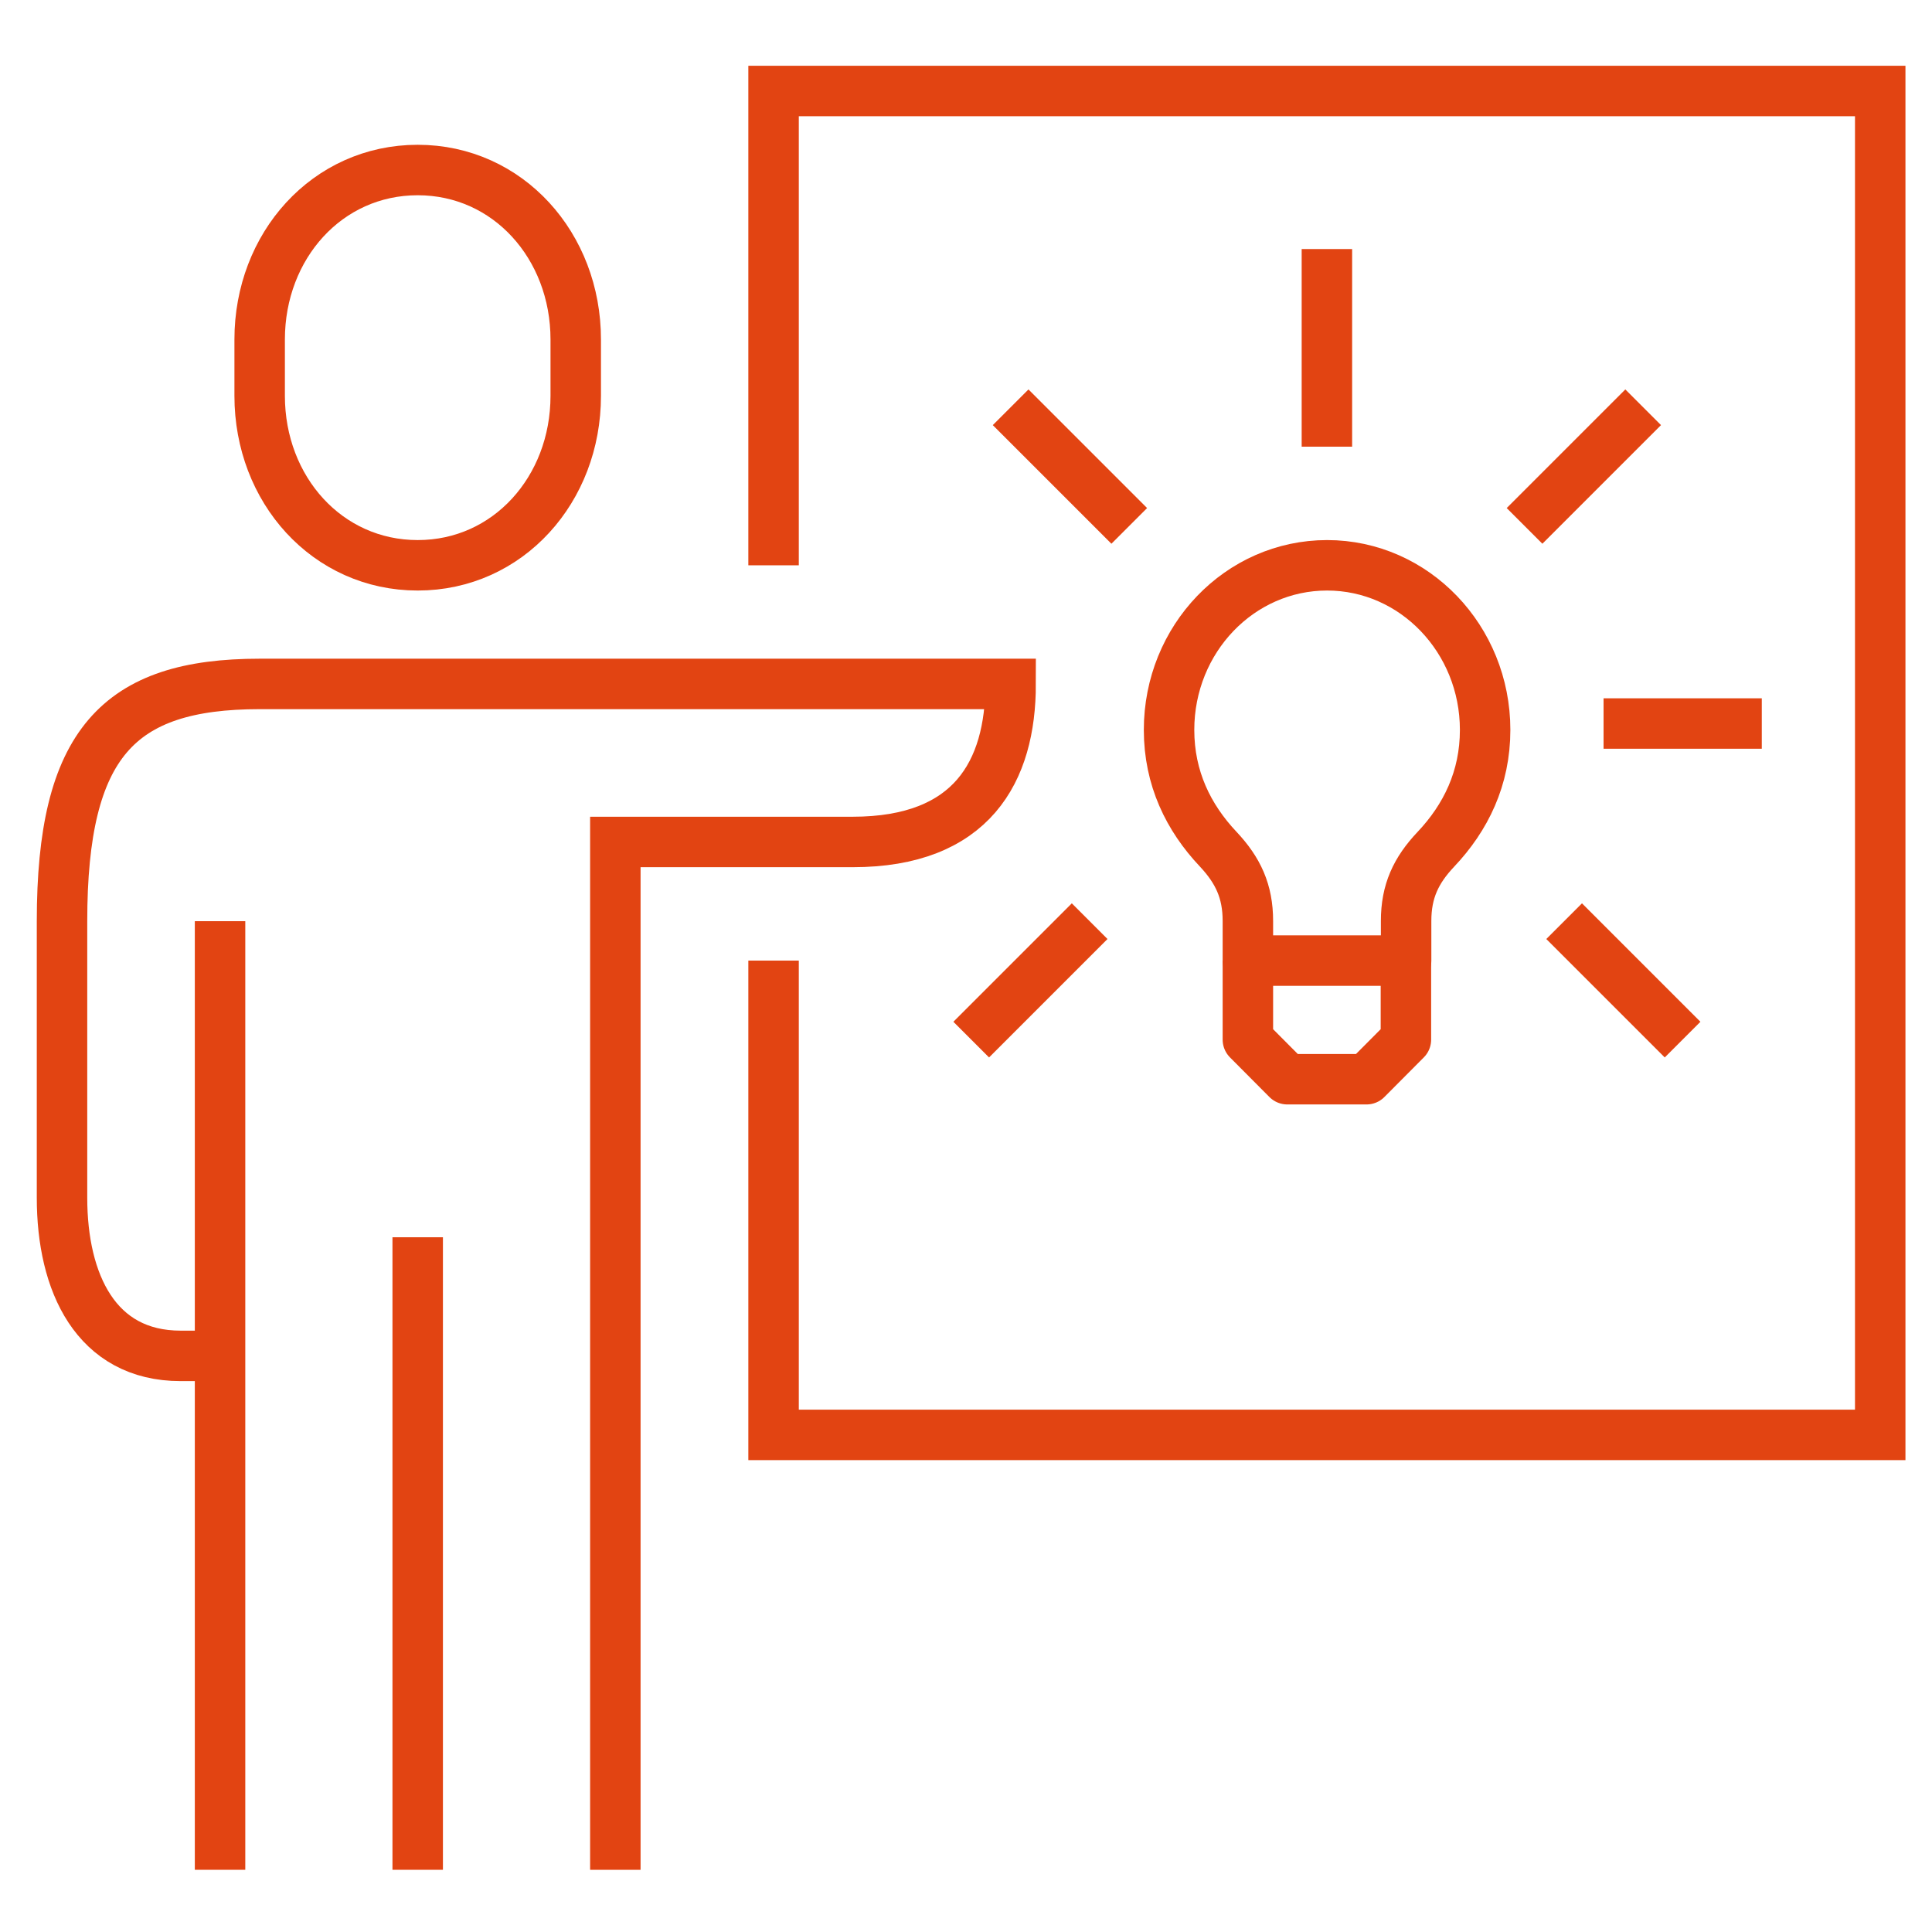 <?xml version="1.0" encoding="utf-8"?>
<!-- Generator: Adobe Illustrator 28.2.0, SVG Export Plug-In . SVG Version: 6.00 Build 0)  -->
<svg version="1.1" id="Capa_1" xmlns="http://www.w3.org/2000/svg" xmlns:xlink="http://www.w3.org/1999/xlink" x="0px" y="0px"
	 viewBox="0 0 100 100" style="enable-background:new 0 0 100 100;" xml:space="preserve">
<style type="text/css">
	.st0{fill:none;stroke:#E24412;stroke-width:2.612;stroke-linejoin:round;stroke-miterlimit:10;}
	.st1{fill:none;stroke:#E24412;stroke-width:2.612;stroke-miterlimit:10;}
</style>
<g>
	<path class="st0" d="M64.59,49.72v-2.05c0-1.54-0.51-2.62-1.53-3.71c-1.55-1.64-2.55-3.68-2.55-6.18c0-4.71,3.66-8.52,8.18-8.52
		c4.52,0,8.18,3.82,8.18,8.52c0,2.5-1,4.54-2.55,6.18c-1.03,1.09-1.54,2.17-1.54,3.71v2.05H64.59z"/>
	<line class="st0" x1="68.68" y1="23.12" x2="68.68" y2="12.89"/>
	<line class="st0" x1="58.45" y1="27.22" x2="52.31" y2="21.08"/>
	<line class="st0" x1="56.4" y1="47.68" x2="50.27" y2="53.81"/>
	<line class="st0" x1="80.96" y1="47.68" x2="87.09" y2="53.81"/>
	<line class="st0" x1="83" y1="37.45" x2="91.19" y2="37.45"/>
	<line class="st0" x1="78.91" y1="27.22" x2="85.05" y2="21.08"/>
	<polyline class="st1" points="40.04,29.26 40.04,4.71 97.32,4.71 97.32,74.27 40.04,74.27 40.04,49.72 	"/>
	<path class="st1" d="M21.62,29.26c4.68,0,8.18-3.93,8.18-8.77v-2.92c0-4.84-3.5-8.77-8.18-8.77c-4.69,0-8.18,3.93-8.18,8.77v2.92
		C13.44,25.34,16.94,29.26,21.62,29.26z"/>
	<path class="st1" d="M31.85,96.78V43.58h12.28c6.17,0,8.18-3.64,8.18-8.18c-3.2,0-35.11,0-38.87,0c-7.33,0-10.23,3.09-10.23,12.28
		V62c0,4.39,1.75,8.18,6.14,8.18h2.05"/>
	<line class="st1" x1="21.62" y1="64.04" x2="21.62" y2="96.78"/>
	<line class="st1" x1="11.39" y1="47.68" x2="11.39" y2="96.78"/>
	<polyline class="st0" points="64.59,49.72 64.59,53.81 66.63,55.86 70.73,55.86 72.77,53.81 72.77,49.72 	"/>
</g>
</svg>
